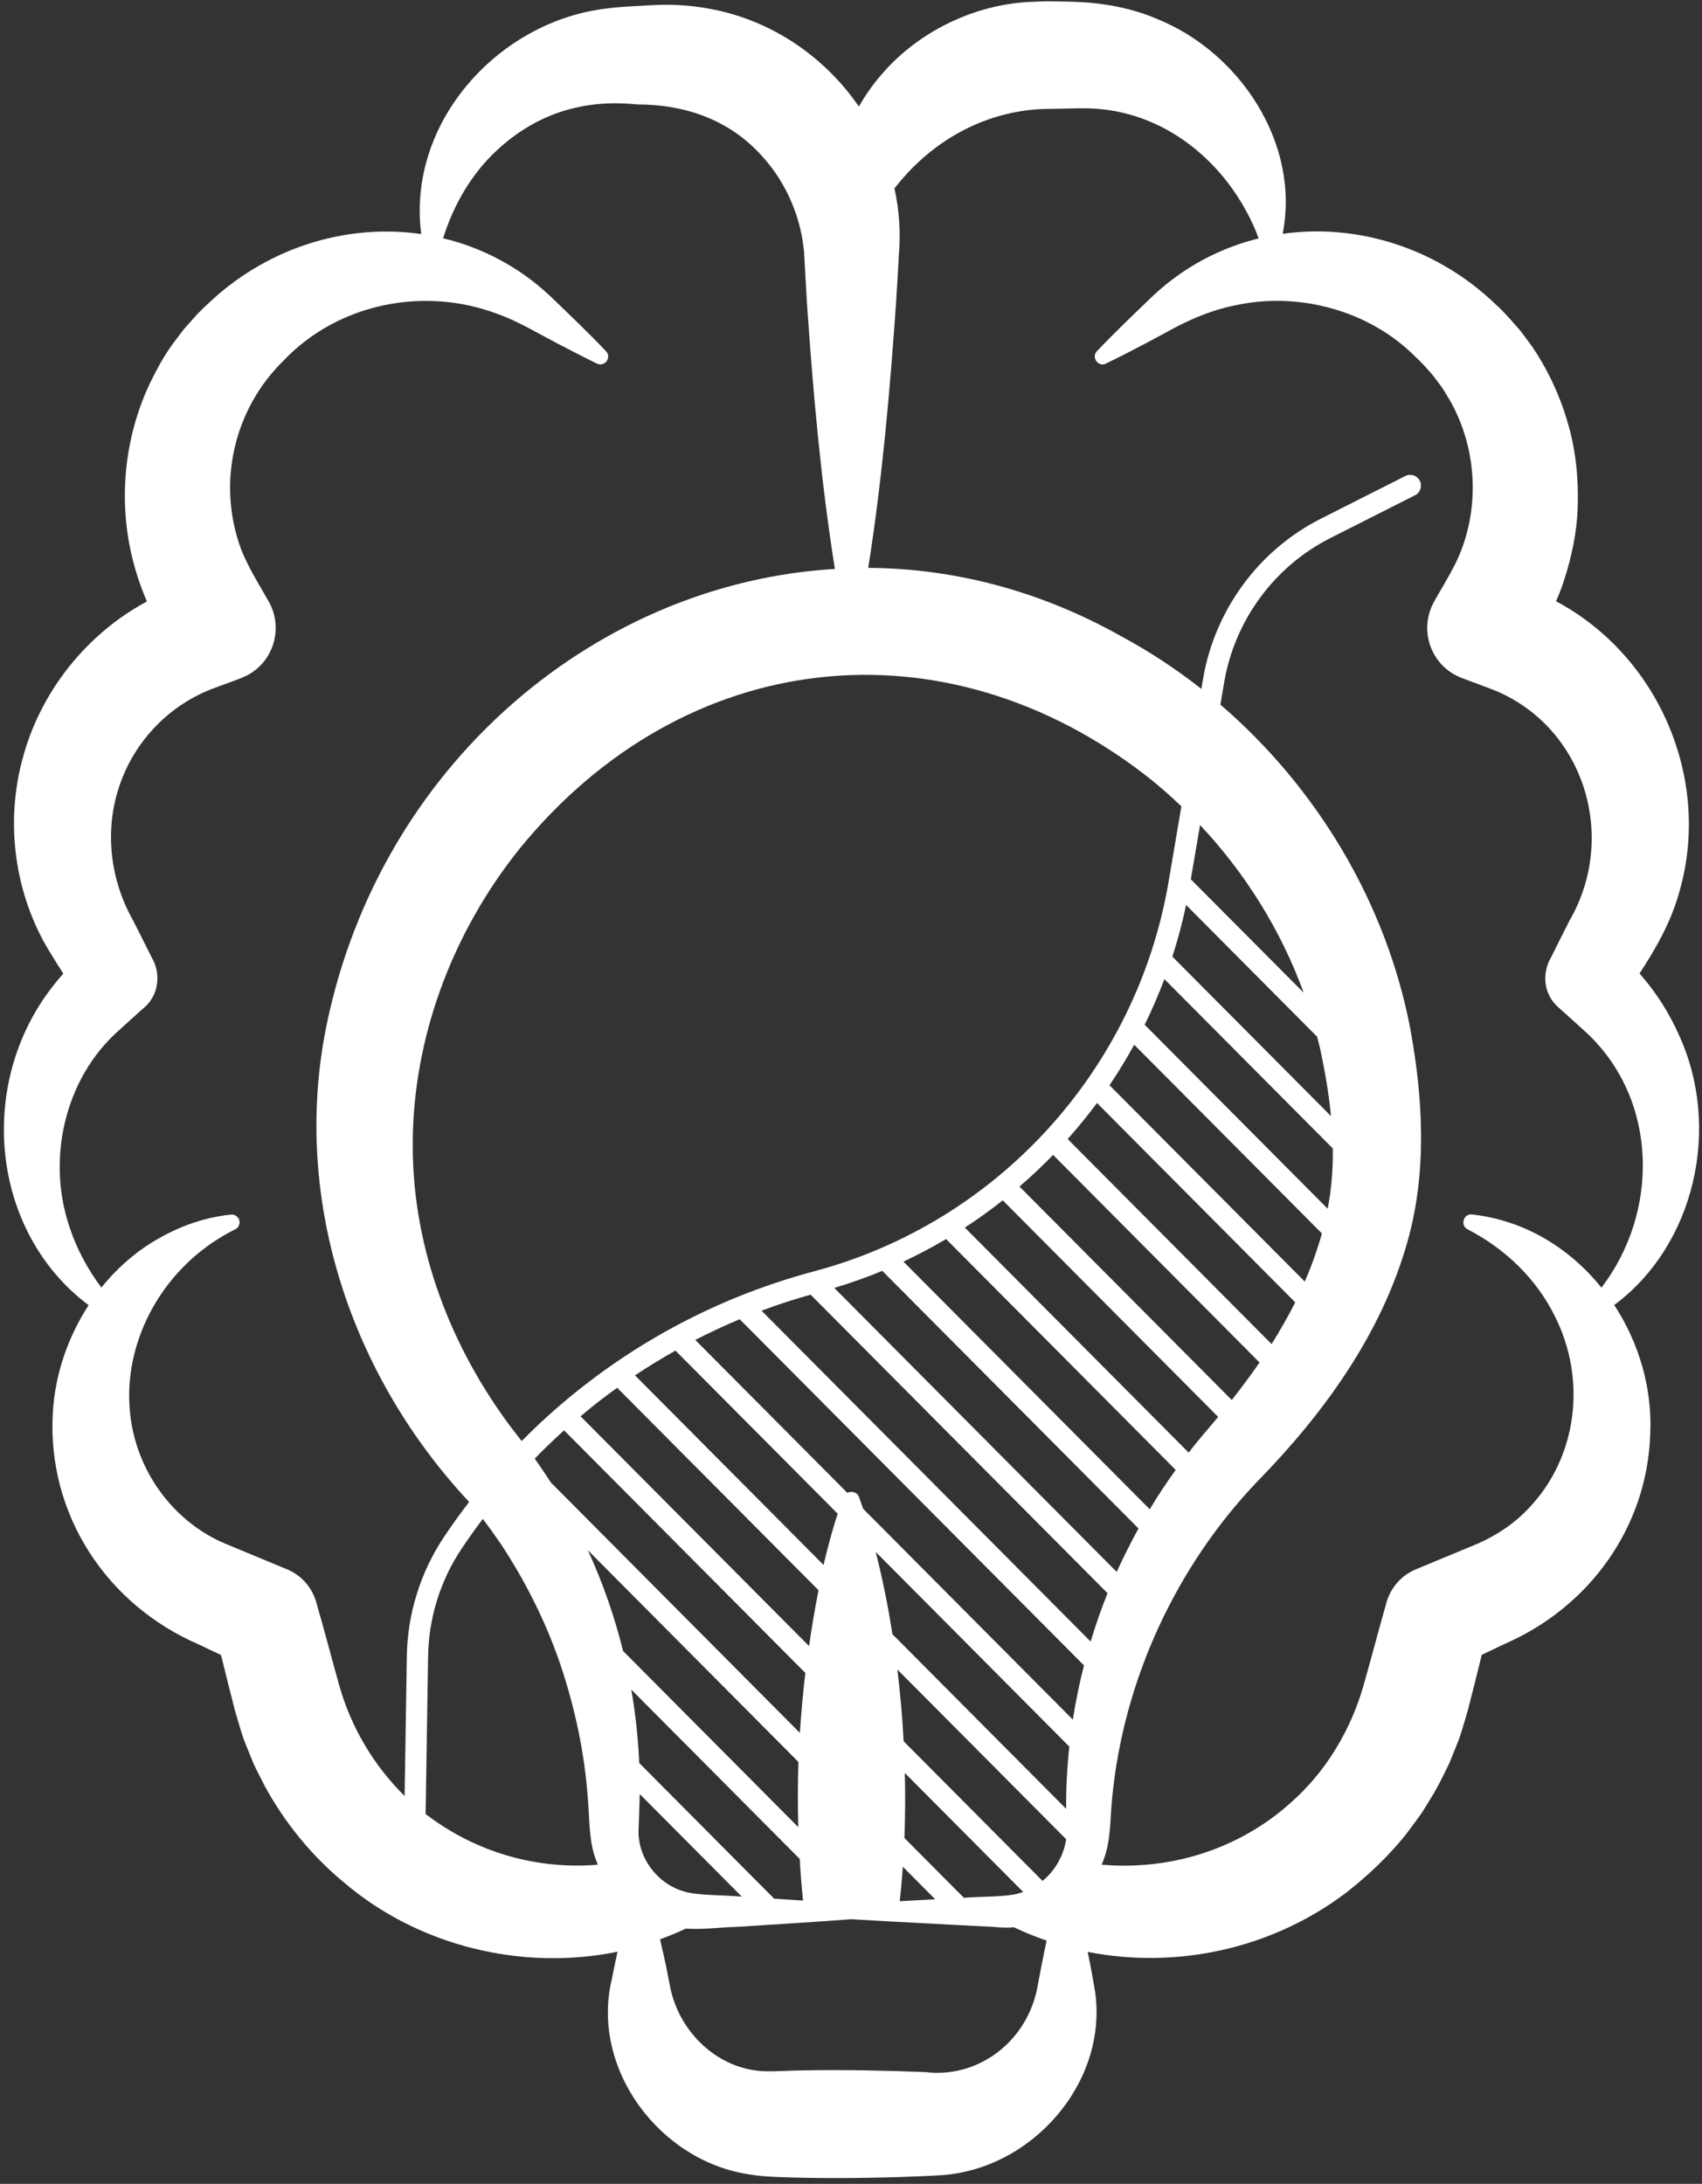 <svg width="166" height="213" viewBox="0 0 166 213" fill="none" xmlns="http://www.w3.org/2000/svg">
<rect x="0" y="0" width="166" height="213" fill="#333333" stroke="none"/>
<path d="M163.762 100.97C162.842 98.884 161.588 96.883 160.082 95.151C160.032 95.101 159.982 95.033 159.907 94.949C161.546 92.443 163.034 89.82 163.821 86.877C166.948 75.87 161.671 63.904 151.761 58.641C151.979 58.162 152.179 57.674 152.347 57.195C153.083 55.067 153.635 52.755 153.819 50.518C154.036 47.356 153.785 44.094 152.857 41.067C152.104 38.494 150.908 35.954 149.394 33.751C149.144 33.415 148.433 32.44 148.182 32.137C147.496 31.363 146.66 30.371 145.89 29.698C140.187 24.199 132.443 21.769 125.1 22.803C126.84 14.041 120.935 5.061 112.773 1.815C110.323 0.772 107.621 0.285 104.962 0.184C104.067 0.15 102.921 0.133 102.035 0.125C101.634 0.142 100.63 0.175 100.195 0.201C94.859 0.529 89.608 3.11 86.112 7.113C85.225 8.105 84.439 9.215 83.77 10.392C80.45 5.565 75.307 1.992 69.311 0.873C67.437 0.512 65.522 0.394 63.641 0.503C61.968 0.612 60.429 0.621 58.539 0.915C48.863 2.353 40.642 11.081 40.943 21.096C40.96 21.668 41.01 22.248 41.085 22.828C34.228 21.836 27.002 23.863 21.366 28.647C20.663 29.261 19.91 29.959 19.241 30.64C18.924 31.01 18.221 31.767 17.903 32.145C17.669 32.439 16.916 33.474 16.691 33.76C15.938 34.819 15.244 36.105 14.675 37.274C12.116 42.589 11.497 48.853 12.944 54.579C13.278 55.942 13.764 57.337 14.324 58.666C8.47 61.802 3.971 67.428 2.239 73.869C0.466 80.201 1.42 87.256 4.849 92.839C5.233 93.478 5.702 94.218 6.17 94.958C5.777 95.412 5.409 95.849 5.116 96.236C-2.31 105.746 -0.905 120.149 8.645 127.298C6.605 130.426 5.35 134.109 5.15 137.843C4.598 147.714 10.402 156.51 19.384 160.387C19.843 160.606 20.688 161.009 21.558 161.421C22.009 163.246 22.461 165.079 22.929 166.887C23.163 167.619 23.515 168.93 23.774 169.645C23.975 170.15 24.485 171.428 24.702 171.949C25.028 172.681 25.455 173.446 25.806 174.169C27.763 177.768 30.439 181.056 33.6 183.645C40.876 189.834 50.979 192.256 60.229 190.356C60.029 191.264 59.845 192.163 59.661 193.08C57.603 201.783 64.344 210.864 73.242 212.1C73.995 212.235 74.848 212.277 75.617 212.319C79.698 212.487 83.788 212.453 87.869 212.327C88.706 212.294 90.738 212.226 91.549 212.168C100.564 211.713 108.066 203.179 106.812 194.291C106.594 192.97 106.352 191.667 106.084 190.372C114.698 192.071 123.964 190.112 131.206 184.663C133.363 182.998 135.379 181.081 137.093 178.962C137.428 178.499 138.239 177.431 138.565 176.969C138.866 176.532 139.585 175.321 139.87 174.867C140.413 173.925 140.907 172.899 141.375 171.924C141.576 171.411 142.111 170.133 142.303 169.62C142.563 168.897 142.922 167.593 143.148 166.862C143.616 165.054 144.076 163.221 144.52 161.396C145.381 160.992 146.242 160.589 146.694 160.362C154.998 156.78 160.677 148.943 160.953 139.819C161.154 135.354 159.832 130.94 157.44 127.282C165.302 121.446 167.91 109.993 163.762 100.97ZM111.995 75.819C113.115 76.71 114.186 77.652 115.223 78.644L113.977 85.985C110.866 104.316 97.301 119.232 79.411 123.991C76.886 124.664 74.41 125.497 72.002 126.464C72.002 126.464 71.985 126.464 71.985 126.472C64.057 129.684 56.882 134.477 50.877 140.548C50.567 140.145 50.258 139.732 49.94 139.337C44.002 131.467 40.314 121.898 40.256 111.993C40.164 101.398 44.103 90.946 50.71 82.738C66.733 63.096 92.09 60.246 111.995 75.819ZM78.324 185.368C77.388 185.3 76.434 185.25 75.506 185.183L62.343 171.948C62.242 169.551 61.983 167.154 61.573 164.792L77.998 181.306C78.073 182.66 78.182 184.022 78.324 185.368ZM65.88 131.729L81.703 147.638C81.151 149.303 80.716 150.968 80.323 152.633L61.933 134.142C63.221 133.293 64.542 132.477 65.88 131.729ZM60.193 135.353L79.83 155.096C79.478 156.904 79.169 158.729 78.91 160.545L56.623 138.136C57.769 137.161 58.956 136.236 60.193 135.353ZM55.017 139.507L78.55 163.168C78.316 165.111 78.14 167.062 78.014 169.012L53.728 144.593C53.226 143.811 52.691 143.029 52.156 142.264C53.075 141.305 54.038 140.39 55.017 139.507ZM77.856 178.204L60.77 161.025C59.934 157.654 58.788 154.349 57.333 151.196L77.873 171.848C77.806 173.967 77.797 176.086 77.856 178.204ZM88.059 182.072L91.212 185.243C90.058 185.31 88.912 185.36 87.758 185.428C87.875 184.326 87.975 183.208 88.059 182.072ZM94.214 185.083C94.147 185.083 94.08 185.091 94.013 185.1L88.209 179.264C88.293 177.162 88.301 175.051 88.251 172.924L99.792 184.528C99.675 184.57 99.558 184.612 99.424 184.645C98.212 185.032 95.594 184.965 94.214 185.083ZM101.682 183.451L88.134 169.829C88.009 167.466 87.8 165.121 87.524 162.833L103.982 179.382C103.748 180.971 102.912 182.442 101.682 183.451ZM87.039 159.385C86.604 156.577 86.052 153.877 85.408 151.363L104.292 170.35C104.074 172.368 103.974 174.394 103.982 176.421L87.039 159.385ZM84.179 147.15C84.045 146.764 83.919 146.377 83.785 146.007C83.618 145.528 83.041 145.393 82.648 145.603L67.812 130.686C69.234 129.963 70.672 129.282 72.144 128.668L105.722 162.43C105.279 164.179 104.911 165.945 104.635 167.719L84.179 147.15ZM106.374 160.108L74.277 127.836C75.849 127.247 77.438 126.726 79.061 126.272L108.021 155.391C107.402 156.929 106.85 158.51 106.374 160.108ZM108.916 153.314L81.369 125.616C82.974 125.137 84.53 124.582 86.052 123.951L111.041 149.077C110.28 150.456 109.568 151.876 108.916 153.314ZM112.136 147.201L88.117 123.051C89.538 122.378 90.927 121.646 92.273 120.848L114.669 143.366C113.766 144.602 112.93 145.889 112.136 147.201ZM117.455 139.793C116.936 140.407 116.426 141.037 115.933 141.677L94.106 119.731C95.377 118.906 96.615 118.015 97.802 117.073L118.81 138.196C118.367 138.726 117.915 139.263 117.455 139.793ZM120.139 136.547L99.432 115.727C100.57 114.752 101.665 113.726 102.71 112.641L122.848 132.889C121.979 134.134 121.076 135.353 120.139 136.547ZM124.02 131.09L104.132 111.094C105.136 109.967 106.089 108.798 106.992 107.579L126.327 127.02C125.625 128.407 124.847 129.77 124.02 131.09ZM128.402 122.017C128.067 123.026 127.683 124.018 127.256 124.994L108.214 105.847C109.075 104.569 109.878 103.249 110.622 101.895L128.929 120.302C128.762 120.907 128.577 121.504 128.402 122.017ZM128.736 102.206C129.213 104.392 129.598 106.612 129.815 108.857L114.344 93.301C114.879 91.653 115.322 89.971 115.682 88.264L128.46 101.113C128.552 101.483 128.653 101.836 128.736 102.206ZM113.566 95.496L129.991 112.011C130.016 113.987 129.874 115.946 129.489 117.889L111.643 99.945C112.353 98.498 112.997 97.01 113.566 95.496ZM116.142 85.759L117.045 80.47C121.461 85.162 124.94 90.745 127.147 96.817L116.142 85.759ZM33.106 164.448C32.361 161.808 31.667 159.1 30.898 156.468C30.53 154.98 29.518 153.693 28.004 153.063L22.008 150.574C18.93 149.296 16.321 146.916 14.665 143.998C9.765 135.354 13.996 124.322 22.945 119.9C23.221 119.765 23.396 119.462 23.363 119.143C23.321 118.723 22.945 118.42 22.527 118.462C20.21 118.697 17.893 119.454 15.761 120.631C13.486 121.859 11.504 123.574 9.89 125.576C8.552 123.801 7.515 121.859 6.837 119.841C4.496 113.173 6.269 105.218 11.571 100.518C11.956 100.181 13.762 98.516 14.113 98.23C15.485 97.019 15.744 94.926 14.765 93.328C14.347 92.479 13.402 90.604 12.976 89.763C10.735 85.803 10.174 80.993 11.638 76.679C13.126 72.206 16.622 68.64 21.013 67.068C21.631 66.816 23.764 66.11 24.308 65.756C26.8 64.302 27.636 61.064 26.156 58.575C25.27 57.028 24.149 55.212 23.513 53.564C21.146 47.156 22.777 39.925 27.678 35.149C32.997 29.565 41.418 27.901 48.585 30.642C50.484 31.314 52.466 32.508 54.272 33.45C55.585 34.131 56.898 34.821 58.236 35.468C58.989 35.822 59.675 34.863 59.106 34.258C57.367 32.424 55.393 30.541 53.57 28.792C50.526 25.966 46.963 24.133 43.217 23.242C44.22 20.03 45.943 17.02 48.385 14.732C52.324 11.041 56.949 9.654 62.1 10.183C67.001 10.183 71.4 11.781 74.594 15.531C76.744 18.003 78.124 21.232 78.425 24.613C78.483 25.84 78.642 28.38 78.709 29.641C79.303 38.302 80.064 46.921 81.427 55.49C58.562 56.852 37.906 73.939 32.186 98.467C28.071 115.764 33.808 133.667 45.684 146.412C45.7 146.438 45.725 146.463 45.75 146.496C44.906 147.598 44.086 148.733 43.309 149.894C41 153.358 39.746 157.386 39.679 161.548L39.462 175.17C36.459 172.202 34.252 168.484 33.106 164.448ZM41.511 176.927L41.753 161.556C41.812 157.797 42.941 154.156 45.031 151.036C45.692 150.044 46.378 149.086 47.089 148.144C47.682 148.917 48.26 149.725 48.812 150.532C51.22 154.181 53.21 158.108 54.632 162.279C56.046 166.449 56.999 170.872 57.325 175.295C57.517 177.347 57.392 179.567 58.17 181.518C58.212 181.635 58.262 181.753 58.312 181.871C52.533 182.342 46.587 180.803 41.511 176.927ZM62.276 178.575C62.309 177.431 62.376 176.187 62.393 174.976L72.345 184.982C72.169 184.965 71.994 184.965 71.826 184.948C70.472 184.831 67.812 184.864 66.658 184.461C64.099 183.704 62.242 181.232 62.276 178.575ZM101.106 194.19C99.918 199.369 95.218 202.724 90.201 202.094C86.337 201.942 82.389 201.858 78.526 201.926C77.204 201.926 75.816 202.052 74.495 202.01C70.062 201.825 66.19 198.259 65.329 193.635C65.262 193.248 65.053 192.289 64.986 191.869C64.794 190.952 64.585 190.053 64.376 189.145C65.22 188.842 66.065 188.489 66.885 188.102C68.557 188.22 70.297 187.967 71.827 187.934C75.122 187.715 79.764 187.446 83.017 187.185C87.65 187.471 92.367 187.69 97.008 187.942C97.644 188.018 98.28 188.026 98.898 187.976C99.935 188.472 100.998 188.901 102.076 189.271C101.725 190.919 101.415 192.55 101.106 194.19ZM143.556 118.452C142.728 118.351 142.394 119.536 143.138 119.898C146.985 121.882 149.929 124.893 151.635 128.349C154.788 134.571 153.834 142.122 149.134 147.066C147.721 148.588 145.94 149.774 144.066 150.581L138.07 153.07C136.682 153.642 135.561 154.903 135.176 156.476C134.424 159.116 133.721 161.815 132.969 164.455C131.714 168.803 129.281 172.847 125.877 175.832C121.879 179.431 116.72 181.559 111.325 181.903C110.012 181.996 108.716 181.979 107.445 181.87C107.503 181.727 107.57 181.584 107.62 181.433C108.373 179.499 108.256 177.38 108.473 175.345C109.577 163.842 114.729 152.759 122.64 144.485C129.088 137.892 134.733 130.123 137.267 121.124C139.191 114.364 138.806 107.166 137.543 100.305C135.193 88.045 128.436 76.811 119.028 68.721L119.396 66.552C120.424 60.498 124.296 55.234 129.757 52.476L138.012 48.305C138.53 48.044 138.731 47.414 138.48 46.892C138.221 46.371 137.593 46.169 137.075 46.421L128.821 50.592C122.766 53.653 118.484 59.488 117.338 66.199L117.171 67.191C114.712 65.248 112.086 63.525 109.335 62.045C101.298 57.529 92.893 55.435 84.68 55.385C86.034 46.842 86.787 38.248 87.389 29.62C87.448 28.594 87.624 25.971 87.657 24.979C87.866 22.725 87.707 20.505 87.239 18.378C87.322 18.26 87.414 18.142 87.506 18.041C91.253 13.383 96.664 10.591 102.526 10.617C103.655 10.6 104.935 10.549 106.055 10.566C113.465 10.701 119.662 15.78 122.505 22.582C122.572 22.767 122.664 23.003 122.756 23.255C119.06 24.163 115.531 25.988 112.52 28.788C110.697 30.537 108.723 32.42 106.984 34.254C106.398 34.859 107.134 35.834 107.854 35.464C109.192 34.825 110.505 34.136 111.818 33.446C112.504 33.093 114.076 32.235 114.745 31.874C116.509 30.966 118.374 30.209 120.315 29.814C126.587 28.384 133.57 30.259 138.094 34.842C138.529 35.246 138.989 35.725 139.366 36.171C139.7 36.507 140.168 37.146 140.436 37.516C140.72 37.861 141.122 38.584 141.356 38.954C144.183 43.831 144.409 50.053 141.9 55.073C141.649 55.536 141.298 56.217 141.03 56.663C140.712 57.251 139.725 58.807 139.525 59.429C138.529 62.137 139.901 65.13 142.585 66.131C143.246 66.383 145.412 67.174 146.023 67.434C154.586 71.151 157.748 81.679 153.098 89.751C152.688 90.558 151.718 92.466 151.308 93.316C150.363 94.88 150.522 96.94 151.96 98.218C152.663 98.857 154.185 100.211 154.854 100.833C161.745 107.409 161.812 118.239 156.192 125.588C153.09 121.728 148.674 119.004 143.556 118.449L143.556 118.452Z" fill="white"></path>
</svg>
